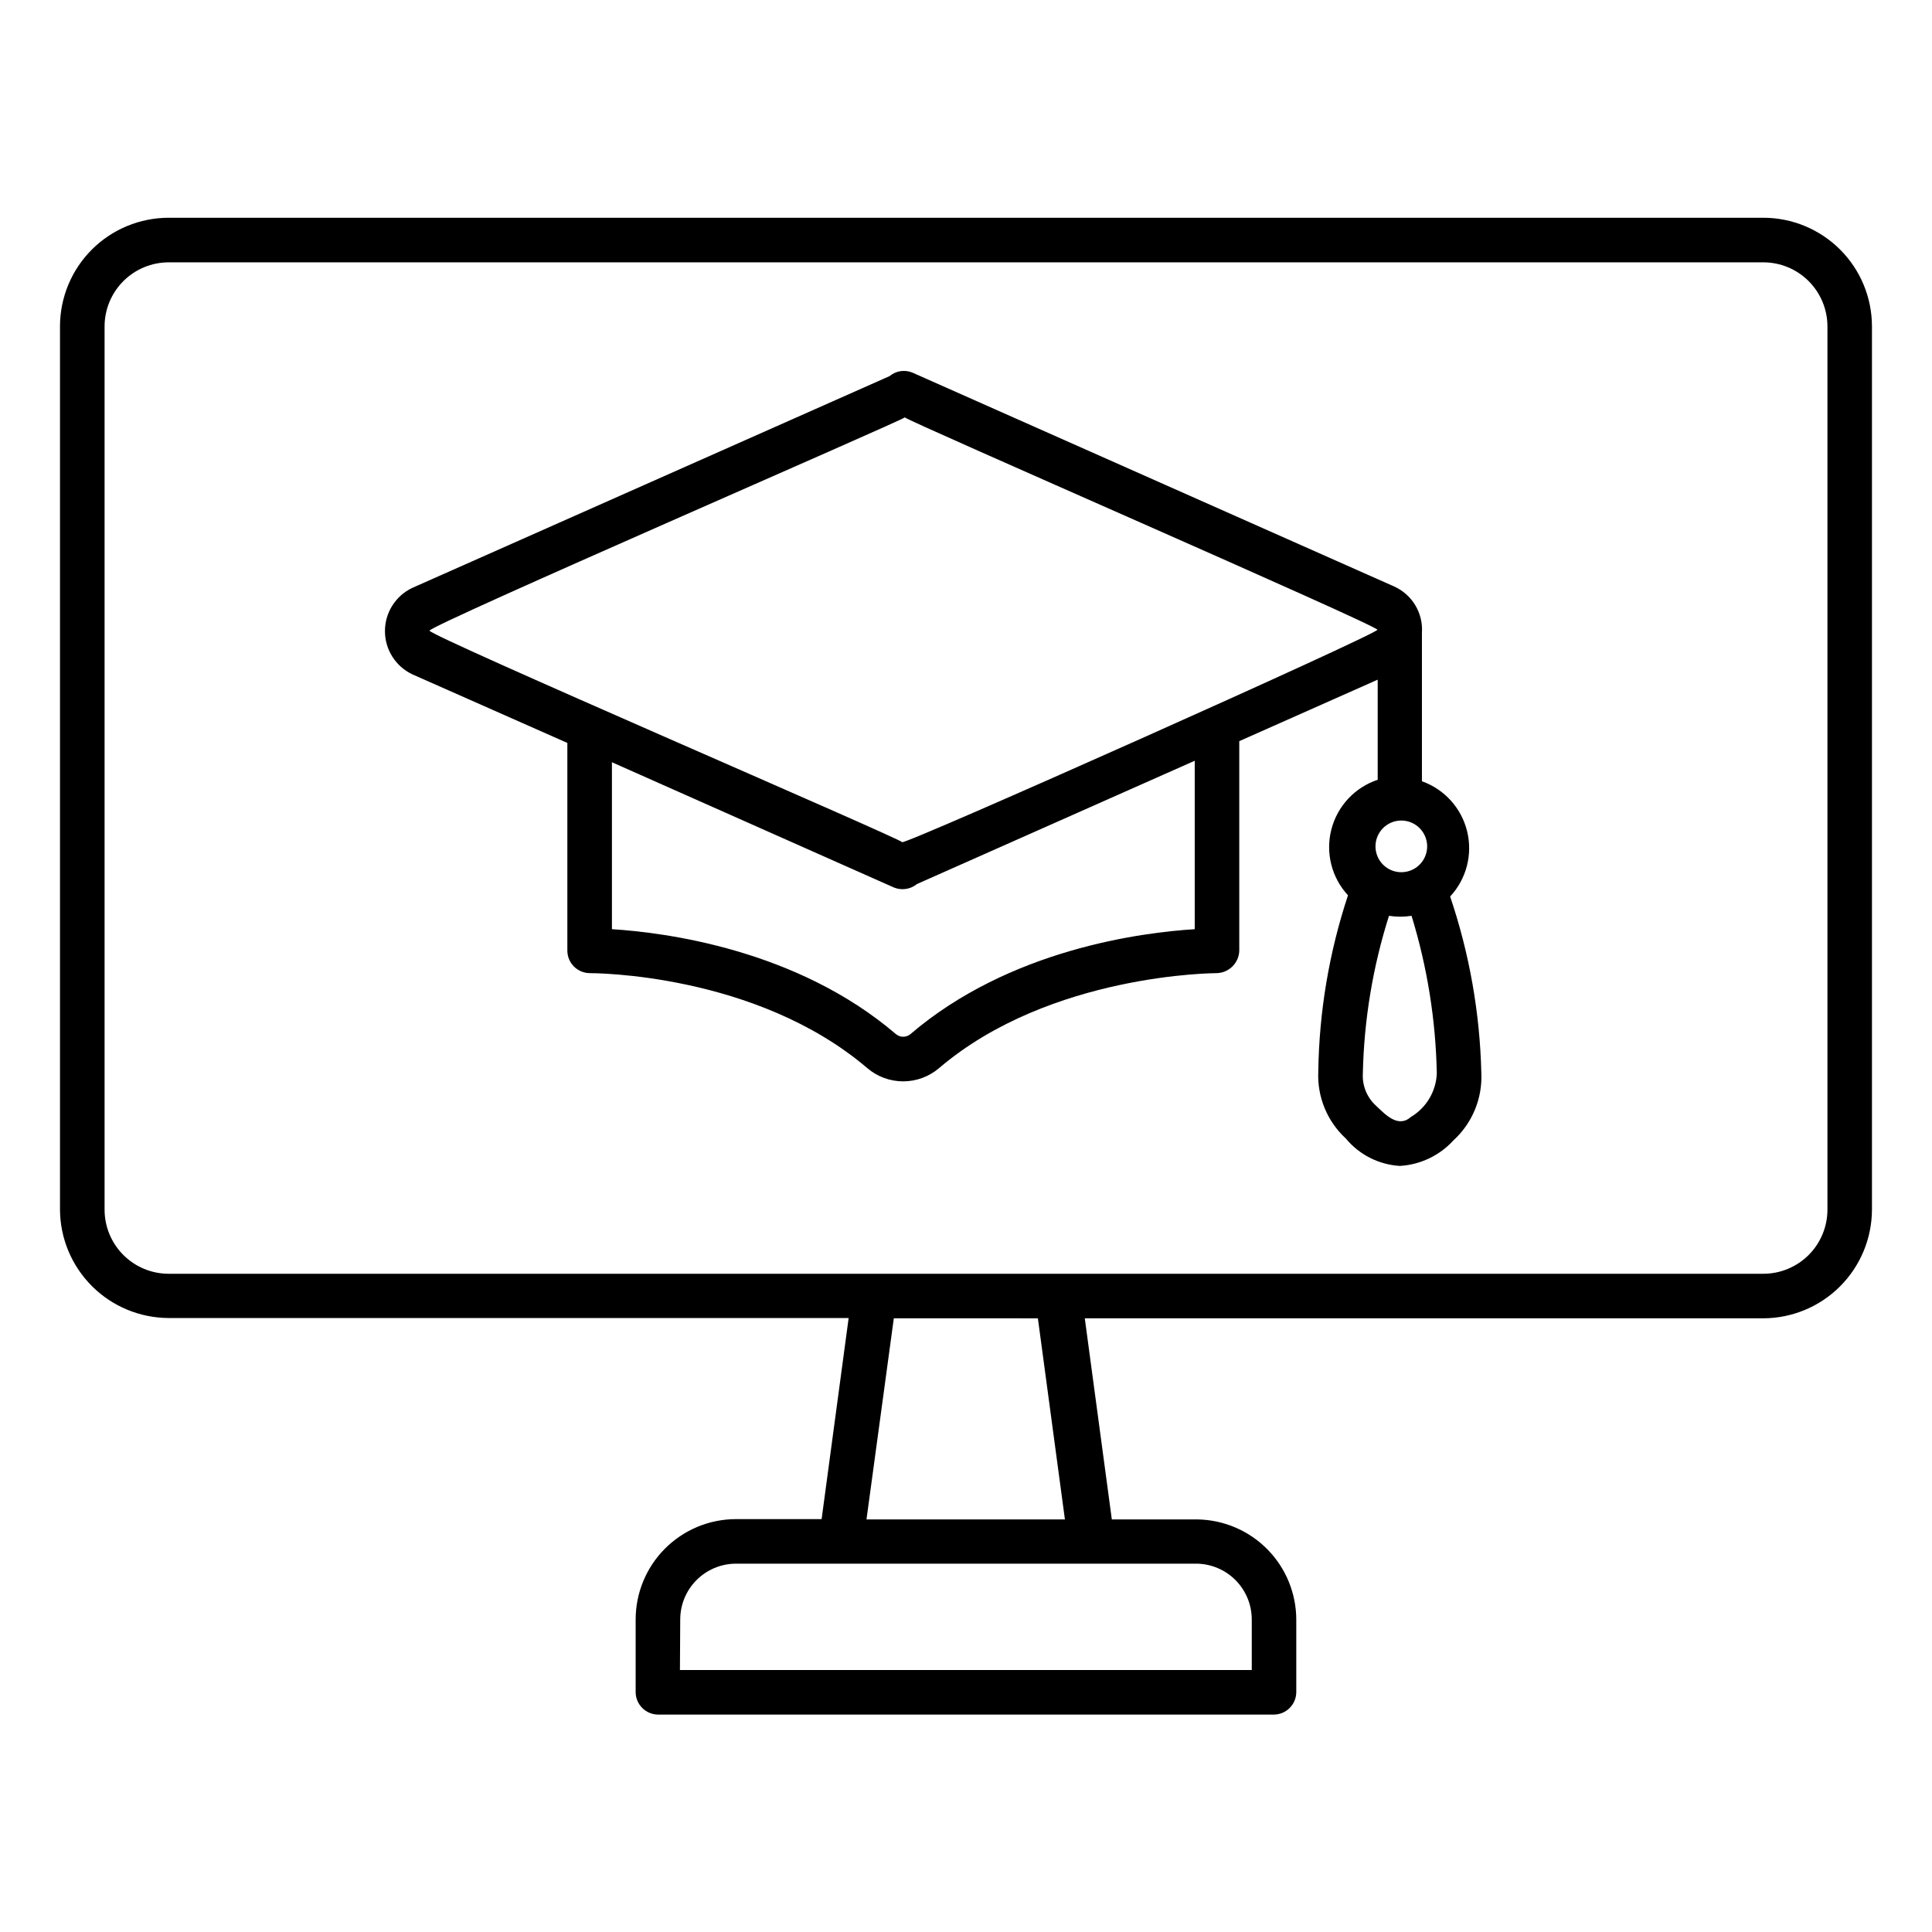<?xml version="1.0" encoding="UTF-8"?>
<!-- Uploaded to: ICON Repo, www.iconrepo.com, Generator: ICON Repo Mixer Tools -->
<svg fill="#000000" width="800px" height="800px" version="1.1" viewBox="144 144 512 512" xmlns="http://www.w3.org/2000/svg">
 <path d="m481.63 598.38h-163.27c-3.246-0.043-5.863-2.664-5.906-5.906v-19.285c0-7.043 2.793-13.801 7.766-18.785 4.973-4.988 11.719-7.801 18.766-7.824h22.75l7.164-53.293h-180.19c-7.621-0.02-14.926-3.051-20.324-8.434-5.394-5.383-8.449-12.676-8.488-20.297v-234.12c0.02-7.625 3.066-14.934 8.465-20.32 5.402-5.387 12.719-8.41 20.348-8.41h422.57c7.625 0 14.941 3.023 20.344 8.41s8.445 12.695 8.465 20.32v234.12c-0.02 7.633-3.062 14.949-8.461 20.348-5.398 5.398-12.715 8.441-20.348 8.461h-179.8l7.164 53.293h22.75l-0.004 0.004c6.961 0.121 13.598 2.969 18.484 7.93 4.887 4.957 7.633 11.637 7.652 18.598v19.207c0 3.273-2.629 5.941-5.902 5.984zm-157.44-11.809h151.54v-13.383c0-3.91-1.547-7.664-4.305-10.438-2.758-2.773-6.504-4.34-10.414-4.363h-122.02c-3.914 0.023-7.656 1.59-10.414 4.363-2.762 2.773-4.309 6.527-4.309 10.438zm49.438-39.91h52.586l-7.164-53.293-38.18-0.004zm-184.91-333.14c-4.496 0-8.809 1.777-11.996 4.949-3.188 3.172-4.988 7.477-5.008 11.973v234.12c0 4.508 1.789 8.832 4.981 12.023 3.188 3.188 7.512 4.977 12.023 4.977h422.57c4.508 0 8.832-1.789 12.023-4.977 3.188-3.191 4.981-7.516 4.981-12.023v-234.12c-0.023-4.496-1.824-8.801-5.012-11.973-3.184-3.172-7.496-4.949-11.992-4.949zm326.21 239.46c-5.543-0.348-10.699-2.965-14.246-7.242-4.961-4.551-7.644-11.066-7.324-17.789 0.227-15.871 2.883-31.613 7.875-46.684-4.34-4.691-6-11.266-4.406-17.453 1.59-6.191 6.215-11.148 12.277-13.168v-26.527l-36.684 16.293v55.578c-0.125 3.238-2.742 5.824-5.984 5.902 0 0-44.082 0-73.602 25.191-2.648 2.25-6.012 3.488-9.488 3.488-3.473 0-6.836-1.238-9.484-3.488-29.598-25.27-72.895-25.191-73.602-25.191-3.246-0.043-5.863-2.66-5.906-5.902v-55.105l-41.094-18.184h0.004c-4.43-2.098-7.25-6.555-7.25-11.453 0-4.898 2.82-9.359 7.25-11.453l126.5-56.129h-0.004c1.672-1.391 3.969-1.754 5.984-0.945l127.68 56.68c4.801 2.137 7.754 7.039 7.402 12.281v39.359c5.969 2.121 10.469 7.102 11.977 13.254 1.504 6.152-0.184 12.652-4.5 17.289 5.102 15.078 7.891 30.844 8.266 46.758 0.312 6.762-2.398 13.312-7.398 17.871-3.68 4.035-8.797 6.465-14.25 6.769zm-2.832-66.281c-4.293 13.531-6.625 27.605-6.93 41.801-0.18 3.211 1.094 6.332 3.465 8.5 2.441 2.281 5.824 6.062 9.289 2.992 4.07-2.434 6.644-6.754 6.848-11.492-0.273-14.18-2.527-28.246-6.691-41.801-1.98 0.309-4 0.309-5.981 0zm-205.93 3.543c13.855 0.867 48.965 5.273 75.336 27.867 1.086 0.852 2.613 0.852 3.699 0 26.371-22.594 61.48-27 75.414-27.867v-44.637l-73.602 32.668-0.004 0.004c-1.699 1.387-4.016 1.75-6.059 0.941l-74.785-33.219zm208.69-15.113v-0.004c1.934 0.145 3.84-0.535 5.238-1.875 1.402-1.34 2.172-3.211 2.117-5.152-0.059-1.938-0.934-3.762-2.41-5.016-1.477-1.258-3.418-1.828-5.34-1.574-3.477 0.465-6.043 3.481-5.941 6.988 0.102 3.508 2.836 6.371 6.336 6.629zm-131.07-120.52c-0.551 0.789-125.95 55.105-125.95 56.52 0 1.418 124.85 55.105 125.24 56.047 0.395 0.945 125.95-55.105 125.95-56.285 0.004-1.176-124.77-55.414-125.24-56.281z"/>
</svg>